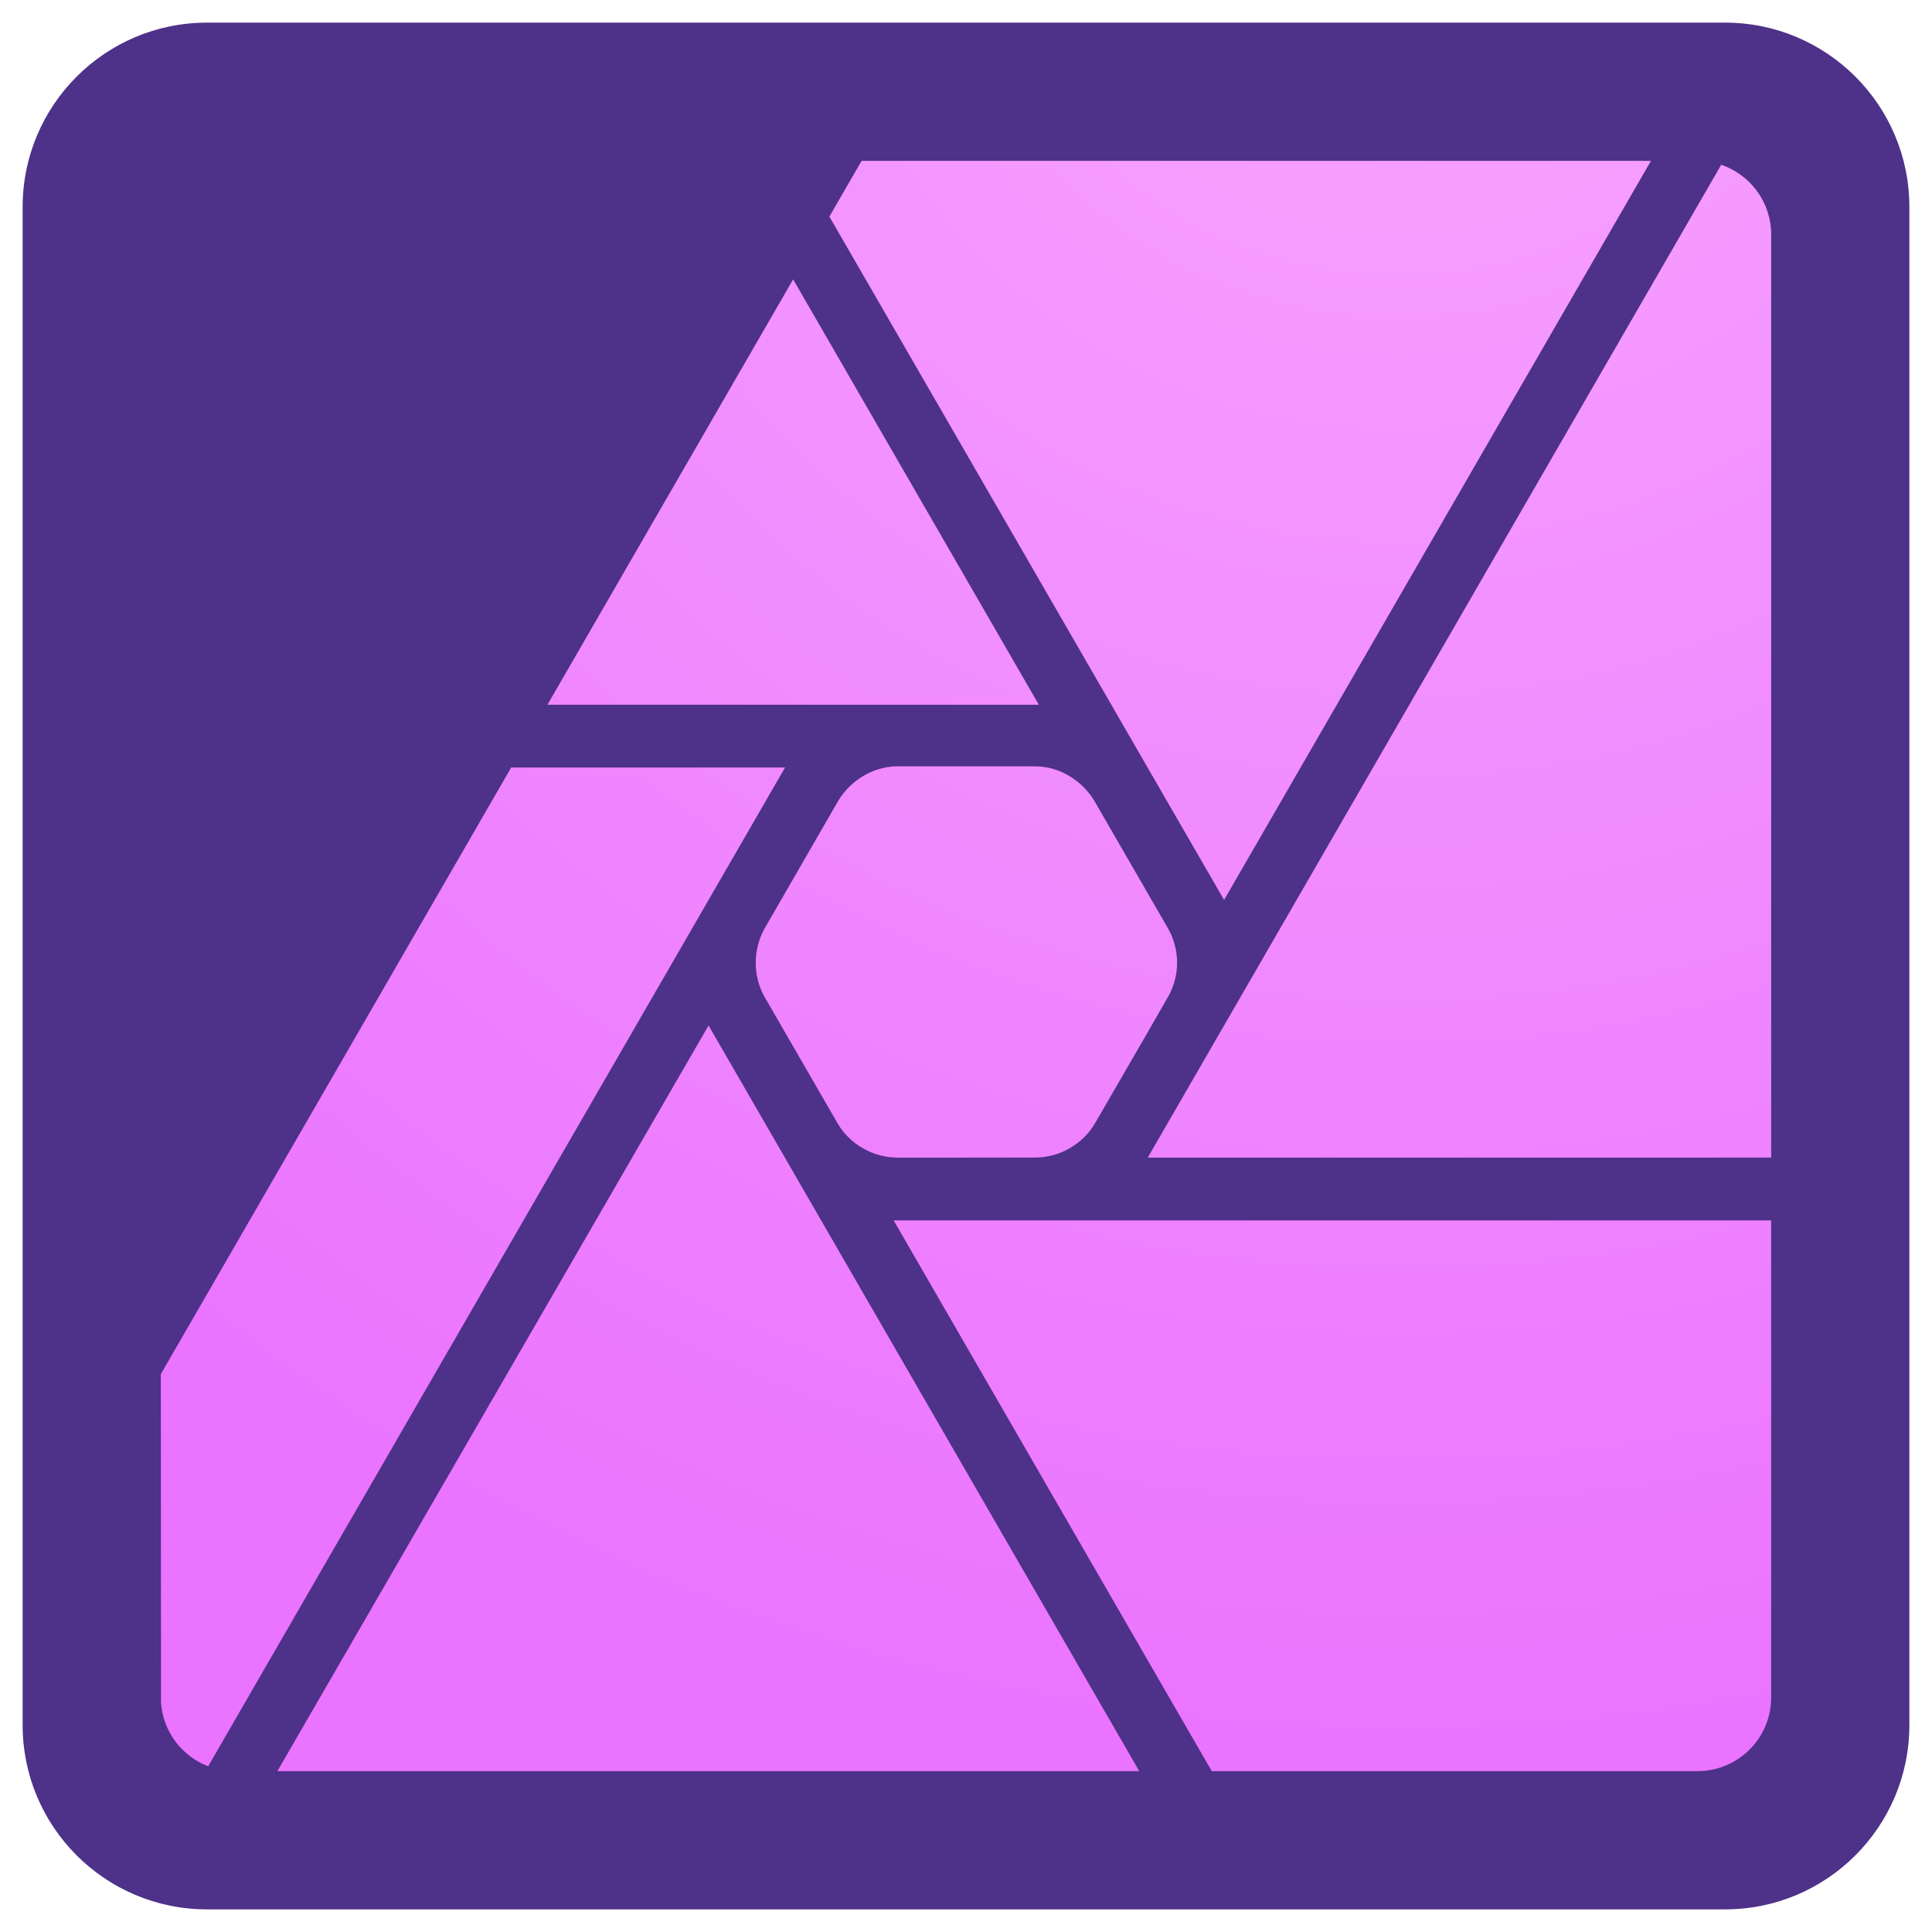 <?xml version="1.0" encoding="UTF-8" standalone="no"?>
<svg xmlns="http://www.w3.org/2000/svg" xmlns:xlink="http://www.w3.org/1999/xlink" xmlns:serif="http://www.serif.com/" width="100%" height="100%" viewBox="0 0 256 256" version="1.1" xml:space="preserve" style="fill-rule:evenodd;clip-rule:evenodd;stroke-linejoin:round;stroke-miterlimit:2;">
  <clipPath id="_clip1">
    <rect x="3" y="3" width="250" height="250"></rect>
  </clipPath>
  <g clip-path="url(#_clip1)">
    <g>
      <g>
        <g id="photo_icon_marketing">
          <g>
            <path d="M253,27.414c0,-13.475 -10.939,-24.414 -24.414,-24.414l-201.172,0c-13.474,0 -24.414,10.939 -24.414,24.414l0,201.172c0,13.474 10.94,24.414 24.414,24.414l201.172,-0c13.475,-0 24.414,-10.94 24.414,-24.414l0,-201.172Z" style="fill:#4e3188;"></path>
          </g>
          <g>
            <path d="M234.689,161.712l0,63.212c0,5.324 -4.27,9.659 -9.57,9.763l-64.556,-0l-42.148,-72.975l116.274,0Zm-83.73,72.975l-114.204,-0l57.134,-98.807l57.07,98.807Zm-123.374,-0.642c-3.455,-1.324 -5.967,-4.554 -6.248,-8.398l-0.027,-43.57l46.429,-80.383l36.289,-0l-76.443,132.351Zm109.631,-132.501c3.162,0.013 6.187,1.87 7.82,4.623c0.017,0.027 0.049,0.084 0.049,0.084l9.595,16.614c-0,-0 0.056,0.093 0.083,0.138c1.567,2.742 1.628,6.198 0.061,8.99c-3.216,5.626 -6.482,11.224 -9.724,16.836c-1.592,2.73 -4.605,4.51 -7.808,4.55c-6.111,0.026 -18.364,0.012 -18.381,0.012c-3.162,-0.014 -6.236,-1.699 -7.872,-4.452c-0.036,-0.059 -0.105,-0.181 -0.105,-0.181c0,-0 -9.599,-16.616 -9.619,-16.655c-1.57,-2.742 -1.567,-6.286 0,-9.078c0.022,-0.041 0.071,-0.123 0.071,-0.123c0,-0 6.423,-11.142 9.639,-16.713c1.592,-2.729 4.612,-4.607 7.812,-4.647c0.054,-0 0.161,-0.003 0.161,-0.003l18.108,0.005l0.11,-0Zm90.855,-79.714l-75.989,131.561l82.607,-0l0,-122.315c0,-4.288 -2.771,-7.935 -6.618,-9.246Zm-113.904,-0.519l104.597,-0l-56.567,97.938l-52.298,-90.547l4.268,-7.391Zm23.481,72.068l-65.107,-0l32.554,-56.361l32.553,56.361Z" style="fill:url(#_Radial2);"></path>
          </g>
        </g>
      </g>
    </g>
  </g>
  <defs>
    <radialGradient id="_Radial2" cx="0" cy="0" r="1" gradientUnits="userSpaceOnUse" gradientTransform="matrix(253.479,0,0,253.479,184.404,-18.792)">
      <stop offset="0" style="stop-color:#f9a6ff;stop-opacity:1"></stop>
      <stop offset="1" style="stop-color:#ea73ff;stop-opacity:1"></stop>
    </radialGradient>
  </defs>
</svg>

